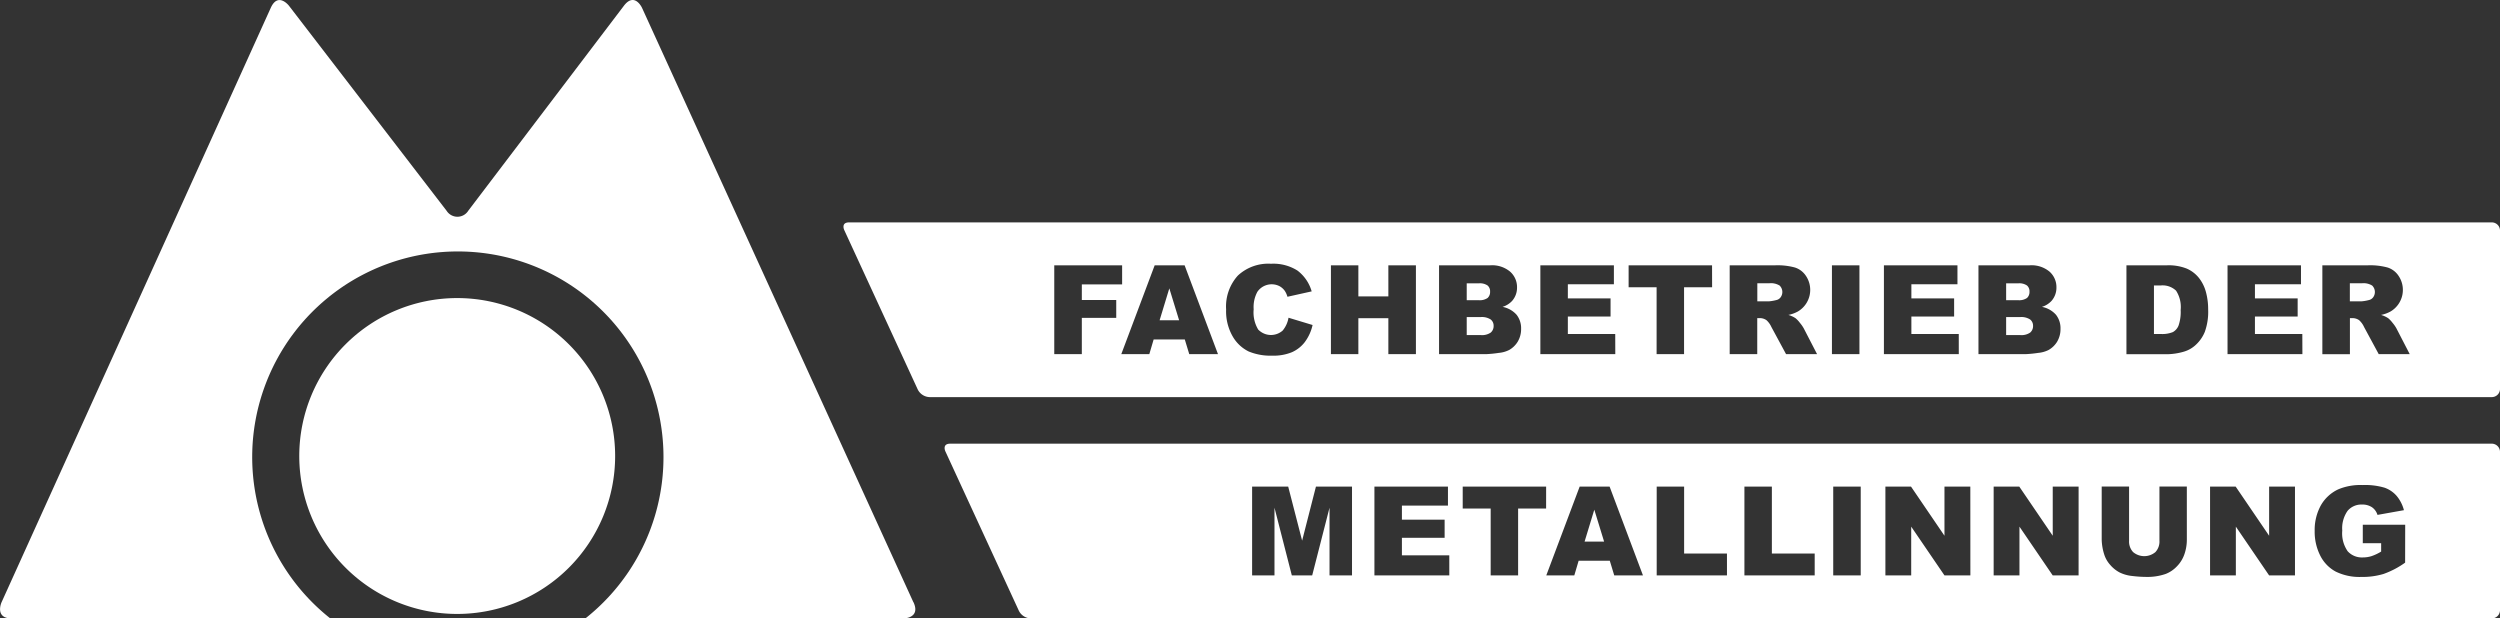 <svg xmlns="http://www.w3.org/2000/svg" width="201.807" height="49.926" viewBox="0 0 201.807 49.926">
  <rect x="0" y="0" width="201.807" height="49.926" fill="#333333" stroke="none"/>
  <g id="Gruppe_571" data-name="Gruppe 571" transform="translate(-129.474 -99.954)">
    <path id="M_blau" data-name="M blau" d="M203.207,148.572,181.3,100.587s-.6-1.308-1.466-.163l-12.561,16.542a1.032,1.032,0,0,1-1.746.005L152.8,100.418s-.877-1.139-1.47.171L129.6,148.57s-.593,1.31.845,1.31h25.7a16.6,16.6,0,1,1,20.575,0h25.656s1.438,0,.841-1.307" fill="#fff"/>
    <path id="M_rot" data-name="M rot" d="M179.609,162.687a12.749,12.749,0,1,0-12.749-12.749,12.749,12.749,0,0,0,12.749,12.749" transform="translate(-13.228 -13.174)" fill="#fff"/>
    <g id="Gruppe_569" data-name="Gruppe 569" transform="translate(205.726 135.769)">
      <path id="Pfad_349" data-name="Pfad 349" d="M327.424,166.2H329l-.791-2.577Z" transform="translate(-275.764 -158.295)" fill="#fff"/>
      <path id="Pfad_350" data-name="Pfad 350" d="M372.355,155.38H247.931c-.678,0-.394.615-.394.615l5.935,12.873a1.111,1.111,0,0,0,.962.616H372.355a.664.664,0,0,0,.678-.678V156.058A.664.664,0,0,0,372.355,155.38Zm-91.991,10.634h-1.815v-5.467l-1.4,5.467h-1.643l-1.4-5.467v5.467H272.3v-7.169h2.913l1.124,4.362,1.115-4.362h2.912Zm7.854,0h-6.045v-7.169h5.936v1.531h-3.717v1.139h3.448v1.462h-3.448v1.414h3.825Zm7.814-5.4h-2.26v5.4h-2.215v-5.4H289.3v-1.771h6.734Zm5.5,5.4-.359-1.184h-2.515l-.35,1.184h-2.262l2.695-7.169h2.417l2.693,7.169Zm9.1,0h-5.673v-7.169h2.214v5.4h3.458Zm7.081,0h-5.673v-7.169h2.216v5.4h3.457Zm3.716,0h-2.22v-7.169h2.22Zm8.851,0H328.19l-2.686-3.937v3.937h-2.083v-7.169h2.068l2.7,3.966v-3.966h2.087Zm8.735,0h-2.088l-2.685-3.937v3.937h-2.083v-7.169h2.069l2.7,3.966v-3.966h2.088Zm8.739-2.9a3.585,3.585,0,0,1-.2,1.2,2.6,2.6,0,0,1-.621.987,2.481,2.481,0,0,1-.888.594,4.47,4.47,0,0,1-1.551.24,9.694,9.694,0,0,1-1.141-.074,2.983,2.983,0,0,1-1.035-.291,2.6,2.6,0,0,1-.761-.618,2.274,2.274,0,0,1-.471-.826,4.277,4.277,0,0,1-.205-1.212v-4.272h2.21v4.373a1.248,1.248,0,0,0,.326.916,1.4,1.4,0,0,0,1.8,0,1.246,1.246,0,0,0,.325-.921v-4.373h2.211Zm8.729,2.9h-2.087l-2.686-3.937v3.937h-2.082v-7.169h2.068l2.7,3.966v-3.966h2.087Zm8.891-1.031a7.015,7.015,0,0,1-1.739.912,5.892,5.892,0,0,1-1.792.242,4.359,4.359,0,0,1-2.081-.436,2.972,2.972,0,0,1-1.246-1.3,4.257,4.257,0,0,1-.443-1.976,4.12,4.12,0,0,1,.485-2.041,3.137,3.137,0,0,1,1.418-1.318,4.62,4.62,0,0,1,1.962-.347,5.5,5.5,0,0,1,1.778.215,2.3,2.3,0,0,1,.978.667,2.949,2.949,0,0,1,.584,1.147l-2.136.381a1.158,1.158,0,0,0-.448-.621,1.4,1.4,0,0,0-.8-.215,1.452,1.452,0,0,0-1.162.506,2.438,2.438,0,0,0-.432,1.6,2.516,2.516,0,0,0,.437,1.664,1.54,1.54,0,0,0,1.22.5,2.341,2.341,0,0,0,.71-.107,3.846,3.846,0,0,0,.772-.367v-.675h-1.482v-1.492h3.423Z" transform="translate(-247.478 -155.38)" fill="#fff"/>
    </g>
    <g id="Gruppe_570" data-name="Gruppe 570" transform="translate(197.567 117.906)">
      <path id="Pfad_351" data-name="Pfad 351" d="M349.969,135.341H349V136.8h.934a3.327,3.327,0,0,0,.587-.1.583.583,0,0,0,.359-.226.724.724,0,0,0-.081-.948A1.328,1.328,0,0,0,349.969,135.341Z" transform="translate(-275.237 -130.427)" fill="#fff"/>
      <path id="Pfad_352" data-name="Pfad 352" d="M399.1,135.614h-.552v3.917h.543a2.28,2.28,0,0,0,.987-.154,1.045,1.045,0,0,0,.46-.538,3.387,3.387,0,0,0,.166-1.245,2.419,2.419,0,0,0-.372-1.56A1.575,1.575,0,0,0,399.1,135.614Z" transform="translate(-292.768 -130.523)" fill="#fff"/>
      <path id="Pfad_353" data-name="Pfad 353" d="M381.769,136.53a.653.653,0,0,0,.2-.516.613.613,0,0,0-.2-.489,1.089,1.089,0,0,0-.707-.176h-.978v1.36h.964A1.106,1.106,0,0,0,381.769,136.53Z" transform="translate(-286.236 -130.429)" fill="#fff"/>
      <path id="Pfad_354" data-name="Pfad 354" d="M381.209,139.564h-1.125v1.453h1.13a1.241,1.241,0,0,0,.808-.2.684.684,0,0,0,.235-.545.635.635,0,0,0-.233-.511A1.3,1.3,0,0,0,381.209,139.564Z" transform="translate(-286.236 -131.921)" fill="#fff"/>
      <path id="Pfad_355" data-name="Pfad 355" d="M367.888,127.736H235.3c-.678,0-.394.615-.394.615l5.935,12.873a1.111,1.111,0,0,0,.962.616H367.888a.664.664,0,0,0,.678-.678V128.414A.664.664,0,0,0,367.888,127.736Zm-111.024,7.707h-2.778v2.929h-2.225V131.2h5.478v1.541h-3.253V134h2.778Zm5.894,2.929-.359-1.184h-2.516l-.349,1.184h-2.262l2.695-7.17h2.417l2.694,7.17Zm9.334-.983a2.673,2.673,0,0,1-1.046.826,3.9,3.9,0,0,1-1.586.279,4.61,4.61,0,0,1-1.909-.34,3.027,3.027,0,0,1-1.279-1.2,4.054,4.054,0,0,1-.538-2.189,3.721,3.721,0,0,1,.947-2.735,3.6,3.6,0,0,1,2.677-.955,3.636,3.636,0,0,1,2.13.547,3.215,3.215,0,0,1,1.152,1.683l-1.956.435a1.685,1.685,0,0,0-.216-.479,1.273,1.273,0,0,0-.454-.392,1.4,1.4,0,0,0-1.756.469,2.569,2.569,0,0,0-.3,1.411,2.684,2.684,0,0,0,.363,1.634,1.428,1.428,0,0,0,1.978.085,2.208,2.208,0,0,0,.472-1.036l1.942.587A3.589,3.589,0,0,1,272.091,137.389Zm8.963.983h-2.225v-2.9h-2.421v2.9h-2.215V131.2h2.215v2.509h2.421V131.2h2.225Zm8.235-1.036a1.913,1.913,0,0,1-.71.7,2.317,2.317,0,0,1-.841.235,9.673,9.673,0,0,1-.993.1h-3.824V131.2h4.147a2.261,2.261,0,0,1,1.592.514,1.663,1.663,0,0,1,.556,1.272,1.607,1.607,0,0,1-.4,1.091,1.766,1.766,0,0,1-.772.479,2.009,2.009,0,0,1,1.137.638,1.759,1.759,0,0,1,.364,1.137A1.959,1.959,0,0,1,289.289,137.336Zm7.859,1.036H291.1V131.2h5.936v1.531h-3.717v1.14h3.448v1.462h-3.448v1.413h3.825Zm7.815-5.4H302.7v5.4h-2.216v-5.4h-2.259V131.2h6.735Zm5.971,5.4-1.184-2.191a1.669,1.669,0,0,0-.4-.552.93.93,0,0,0-.543-.166h-.2v2.91h-2.225V131.2h3.692a5.347,5.347,0,0,1,1.57.177,1.668,1.668,0,0,1,.876.652,2.024,2.024,0,0,1-.622,2.893,2.682,2.682,0,0,1-.778.284,2.175,2.175,0,0,1,.577.264,2.248,2.248,0,0,1,.354.377,2.809,2.809,0,0,1,.311.445l1.073,2.077Zm5.922,0h-2.22V131.2h2.22Zm8.02,0h-6.044V131.2h5.936v1.531H321.05v1.14H324.5v1.462H321.05v1.413h3.825Zm7.957-1.036a1.918,1.918,0,0,1-.71.7,2.333,2.333,0,0,1-.842.235,9.642,9.642,0,0,1-.992.1h-3.825V131.2h4.147a2.266,2.266,0,0,1,1.593.514,1.664,1.664,0,0,1,.554,1.272,1.609,1.609,0,0,1-.4,1.091,1.775,1.775,0,0,1-.773.479,2,2,0,0,1,1.137.638,1.752,1.752,0,0,1,.364,1.137A1.965,1.965,0,0,1,332.832,137.336Zm11.914-.79a2.946,2.946,0,0,1-.726,1.062,2.375,2.375,0,0,1-1,.57,5.122,5.122,0,0,1-1.32.2H338.41V131.2H341.7a3.95,3.95,0,0,1,1.573.264,2.571,2.571,0,0,1,.991.758,3.16,3.16,0,0,1,.567,1.15,5.318,5.318,0,0,1,.176,1.388A4.8,4.8,0,0,1,344.746,136.545Zm7.867,1.827h-6.044V131.2H352.5v1.531h-3.717v1.14h3.448v1.462h-3.448v1.413h3.825Zm6.162,0-1.184-2.191a1.672,1.672,0,0,0-.4-.552.933.933,0,0,0-.543-.166h-.2v2.91h-2.225V131.2h3.692a5.355,5.355,0,0,1,1.57.177,1.666,1.666,0,0,1,.875.652,2.024,2.024,0,0,1-.622,2.893,2.69,2.69,0,0,1-.778.284,2.174,2.174,0,0,1,.577.264,2.27,2.27,0,0,1,.355.377,2.78,2.78,0,0,1,.31.445l1.073,2.077Z" transform="translate(-234.851 -127.736)" fill="#fff"/>
      <path id="Pfad_356" data-name="Pfad 356" d="M274.334,138.554h1.575l-.791-2.577Z" transform="translate(-248.82 -130.652)" fill="#fff"/>
      <path id="Pfad_357" data-name="Pfad 357" d="M313.826,139.564H312.7v1.453h1.13a1.239,1.239,0,0,0,.806-.2.682.682,0,0,0,.235-.545.629.629,0,0,0-.233-.511A1.3,1.3,0,0,0,313.826,139.564Z" transform="translate(-262.395 -131.921)" fill="#fff"/>
      <path id="Pfad_358" data-name="Pfad 358" d="M314.386,136.53a.653.653,0,0,0,.2-.516.613.613,0,0,0-.2-.489,1.089,1.089,0,0,0-.707-.176H312.7v1.36h.964A1.11,1.11,0,0,0,314.386,136.53Z" transform="translate(-262.395 -130.429)" fill="#fff"/>
      <path id="Pfad_359" data-name="Pfad 359" d="M424,135.341h-.974V136.8h.935a3.327,3.327,0,0,0,.587-.1.584.584,0,0,0,.359-.226.726.726,0,0,0-.081-.948A1.331,1.331,0,0,0,424,135.341Z" transform="translate(-301.432 -130.427)" fill="#fff"/>
    </g>
  </g>
</svg>
